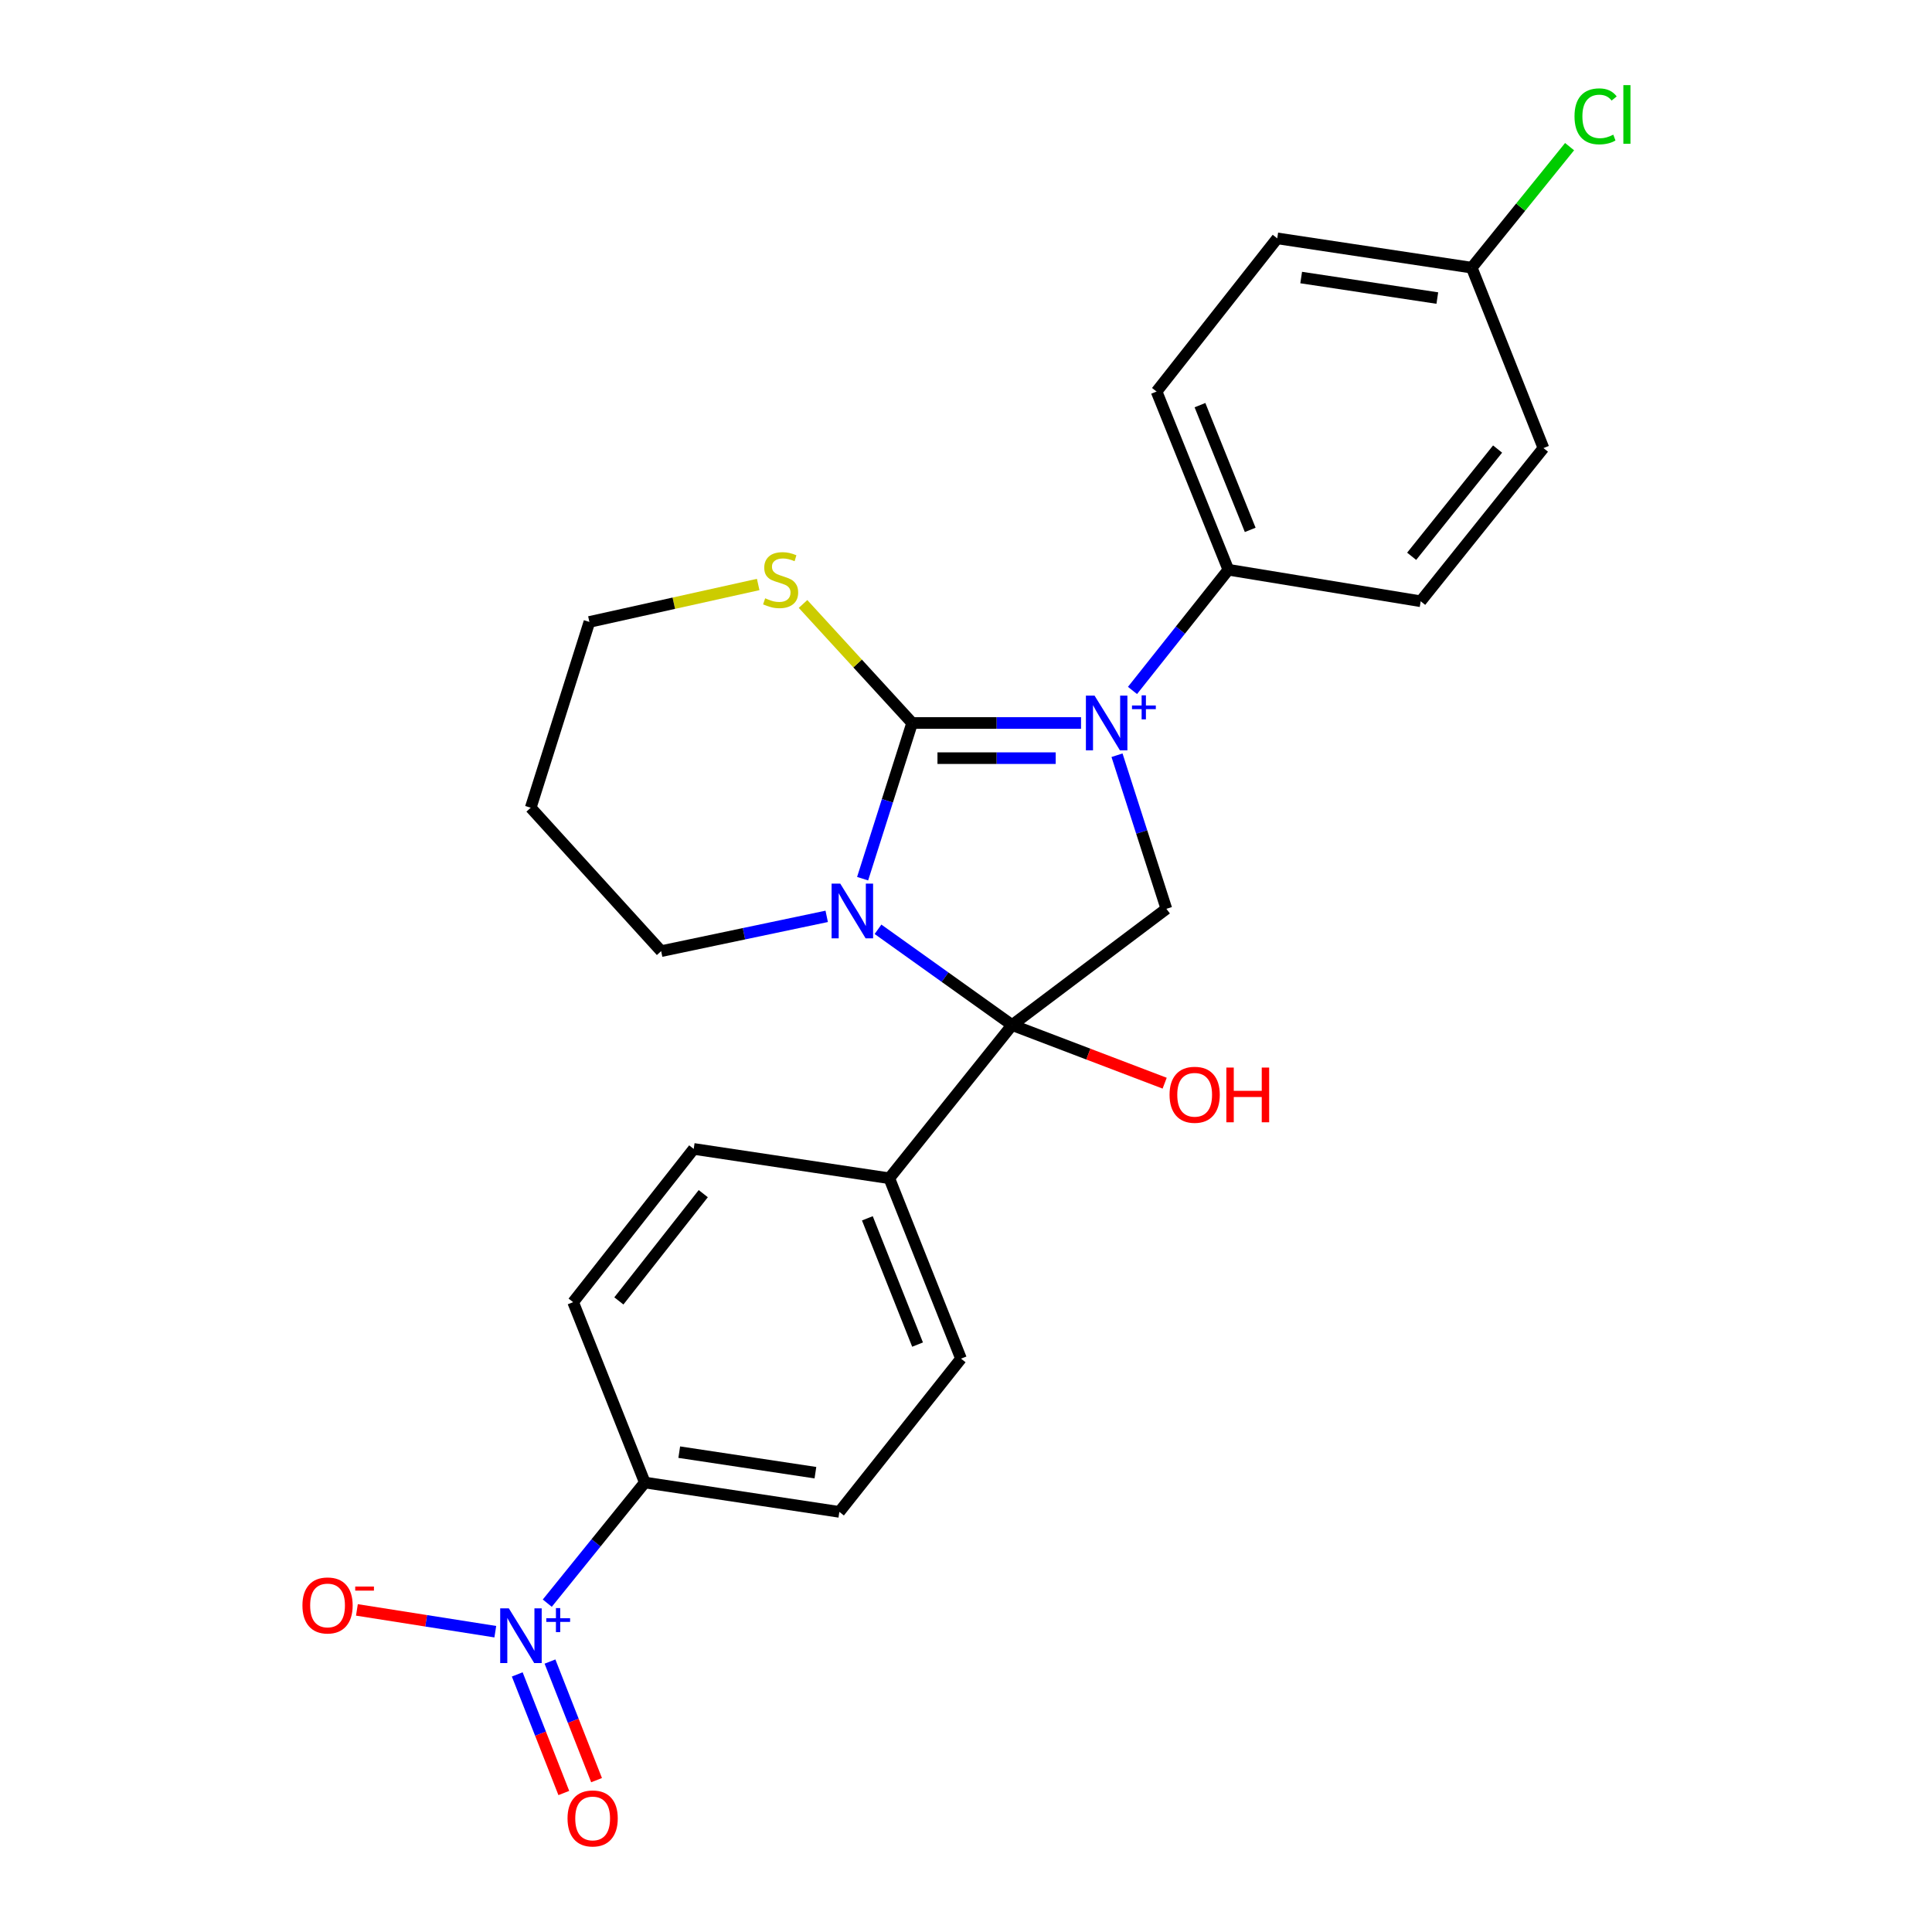 <?xml version='1.0' encoding='iso-8859-1'?>
<svg version='1.1' baseProfile='full'
              xmlns='http://www.w3.org/2000/svg'
                      xmlns:rdkit='http://www.rdkit.org/xml'
                      xmlns:xlink='http://www.w3.org/1999/xlink'
                  xml:space='preserve'
width='1000px' height='1000px' viewBox='0 0 1000 1000'>
<!-- END OF HEADER -->
<rect style='opacity:1.0;fill:#FFFFFF;stroke:none' width='1000' height='1000' x='0' y='0'> </rect>
<path class='bond-0' d='M 559.544,374.216 L 515.833,374.216' style='fill:none;fill-rule:evenodd;stroke:#0000FF;stroke-width:6px;stroke-linecap:butt;stroke-linejoin:miter;stroke-opacity:1' />
<path class='bond-0' d='M 515.833,374.216 L 472.122,374.216' style='fill:none;fill-rule:evenodd;stroke:#000000;stroke-width:6px;stroke-linecap:butt;stroke-linejoin:miter;stroke-opacity:1' />
<path class='bond-0' d='M 546.43,392.422 L 515.833,392.422' style='fill:none;fill-rule:evenodd;stroke:#0000FF;stroke-width:6px;stroke-linecap:butt;stroke-linejoin:miter;stroke-opacity:1' />
<path class='bond-0' d='M 515.833,392.422 L 485.235,392.422' style='fill:none;fill-rule:evenodd;stroke:#000000;stroke-width:6px;stroke-linecap:butt;stroke-linejoin:miter;stroke-opacity:1' />
<path class='bond-3' d='M 578.164,390.902 L 590.942,430.653' style='fill:none;fill-rule:evenodd;stroke:#0000FF;stroke-width:6px;stroke-linecap:butt;stroke-linejoin:miter;stroke-opacity:1' />
<path class='bond-3' d='M 590.942,430.653 L 603.72,470.404' style='fill:none;fill-rule:evenodd;stroke:#000000;stroke-width:6px;stroke-linecap:butt;stroke-linejoin:miter;stroke-opacity:1' />
<path class='bond-5' d='M 586.175,357.375 L 610.984,326.137' style='fill:none;fill-rule:evenodd;stroke:#0000FF;stroke-width:6px;stroke-linecap:butt;stroke-linejoin:miter;stroke-opacity:1' />
<path class='bond-5' d='M 610.984,326.137 L 635.793,294.898' style='fill:none;fill-rule:evenodd;stroke:#000000;stroke-width:6px;stroke-linecap:butt;stroke-linejoin:miter;stroke-opacity:1' />
<path class='bond-1' d='M 472.122,374.216 L 459.305,414.51' style='fill:none;fill-rule:evenodd;stroke:#000000;stroke-width:6px;stroke-linecap:butt;stroke-linejoin:miter;stroke-opacity:1' />
<path class='bond-1' d='M 459.305,414.51 L 446.488,454.804' style='fill:none;fill-rule:evenodd;stroke:#0000FF;stroke-width:6px;stroke-linecap:butt;stroke-linejoin:miter;stroke-opacity:1' />
<path class='bond-6' d='M 472.122,374.216 L 443.886,343.412' style='fill:none;fill-rule:evenodd;stroke:#000000;stroke-width:6px;stroke-linecap:butt;stroke-linejoin:miter;stroke-opacity:1' />
<path class='bond-6' d='M 443.886,343.412 L 415.65,312.609' style='fill:none;fill-rule:evenodd;stroke:#CCCC00;stroke-width:6px;stroke-linecap:butt;stroke-linejoin:miter;stroke-opacity:1' />
<path class='bond-12' d='M 427.903,474.304 L 385.058,483.308' style='fill:none;fill-rule:evenodd;stroke:#0000FF;stroke-width:6px;stroke-linecap:butt;stroke-linejoin:miter;stroke-opacity:1' />
<path class='bond-12' d='M 385.058,483.308 L 342.212,492.312' style='fill:none;fill-rule:evenodd;stroke:#000000;stroke-width:6px;stroke-linecap:butt;stroke-linejoin:miter;stroke-opacity:1' />
<path class='bond-25' d='M 454.452,480.999 L 489.159,505.782' style='fill:none;fill-rule:evenodd;stroke:#0000FF;stroke-width:6px;stroke-linecap:butt;stroke-linejoin:miter;stroke-opacity:1' />
<path class='bond-25' d='M 489.159,505.782 L 523.867,530.564' style='fill:none;fill-rule:evenodd;stroke:#000000;stroke-width:6px;stroke-linecap:butt;stroke-linejoin:miter;stroke-opacity:1' />
<path class='bond-2' d='M 523.867,530.564 L 603.72,470.404' style='fill:none;fill-rule:evenodd;stroke:#000000;stroke-width:6px;stroke-linecap:butt;stroke-linejoin:miter;stroke-opacity:1' />
<path class='bond-7' d='M 523.867,530.564 L 460.298,609.871' style='fill:none;fill-rule:evenodd;stroke:#000000;stroke-width:6px;stroke-linecap:butt;stroke-linejoin:miter;stroke-opacity:1' />
<path class='bond-11' d='M 523.867,530.564 L 563.347,545.609' style='fill:none;fill-rule:evenodd;stroke:#000000;stroke-width:6px;stroke-linecap:butt;stroke-linejoin:miter;stroke-opacity:1' />
<path class='bond-11' d='M 563.347,545.609 L 602.828,560.654' style='fill:none;fill-rule:evenodd;stroke:#FF0000;stroke-width:6px;stroke-linecap:butt;stroke-linejoin:miter;stroke-opacity:1' />
<path class='bond-4' d='M 283.272,829.792 L 308.514,798.572' style='fill:none;fill-rule:evenodd;stroke:#0000FF;stroke-width:6px;stroke-linecap:butt;stroke-linejoin:miter;stroke-opacity:1' />
<path class='bond-4' d='M 308.514,798.572 L 333.756,767.353' style='fill:none;fill-rule:evenodd;stroke:#000000;stroke-width:6px;stroke-linecap:butt;stroke-linejoin:miter;stroke-opacity:1' />
<path class='bond-9' d='M 256.368,844.561 L 220.552,838.922' style='fill:none;fill-rule:evenodd;stroke:#0000FF;stroke-width:6px;stroke-linecap:butt;stroke-linejoin:miter;stroke-opacity:1' />
<path class='bond-9' d='M 220.552,838.922 L 184.736,833.284' style='fill:none;fill-rule:evenodd;stroke:#FF0000;stroke-width:6px;stroke-linecap:butt;stroke-linejoin:miter;stroke-opacity:1' />
<path class='bond-10' d='M 267.726,866.676 L 279.78,897.366' style='fill:none;fill-rule:evenodd;stroke:#0000FF;stroke-width:6px;stroke-linecap:butt;stroke-linejoin:miter;stroke-opacity:1' />
<path class='bond-10' d='M 279.78,897.366 L 291.833,928.057' style='fill:none;fill-rule:evenodd;stroke:#FF0000;stroke-width:6px;stroke-linecap:butt;stroke-linejoin:miter;stroke-opacity:1' />
<path class='bond-10' d='M 284.672,860.02 L 296.726,890.711' style='fill:none;fill-rule:evenodd;stroke:#0000FF;stroke-width:6px;stroke-linecap:butt;stroke-linejoin:miter;stroke-opacity:1' />
<path class='bond-10' d='M 296.726,890.711 L 308.779,921.402' style='fill:none;fill-rule:evenodd;stroke:#FF0000;stroke-width:6px;stroke-linecap:butt;stroke-linejoin:miter;stroke-opacity:1' />
<path class='bond-17' d='M 635.793,294.898 L 598.643,202.665' style='fill:none;fill-rule:evenodd;stroke:#000000;stroke-width:6px;stroke-linecap:butt;stroke-linejoin:miter;stroke-opacity:1' />
<path class='bond-17' d='M 647.108,274.261 L 621.103,209.698' style='fill:none;fill-rule:evenodd;stroke:#000000;stroke-width:6px;stroke-linecap:butt;stroke-linejoin:miter;stroke-opacity:1' />
<path class='bond-18' d='M 635.793,294.898 L 735.349,311.213' style='fill:none;fill-rule:evenodd;stroke:#000000;stroke-width:6px;stroke-linecap:butt;stroke-linejoin:miter;stroke-opacity:1' />
<path class='bond-24' d='M 392.437,302.532 L 348.754,312.223' style='fill:none;fill-rule:evenodd;stroke:#CCCC00;stroke-width:6px;stroke-linecap:butt;stroke-linejoin:miter;stroke-opacity:1' />
<path class='bond-24' d='M 348.754,312.223 L 305.072,321.914' style='fill:none;fill-rule:evenodd;stroke:#000000;stroke-width:6px;stroke-linecap:butt;stroke-linejoin:miter;stroke-opacity:1' />
<path class='bond-13' d='M 460.298,609.871 L 359.063,594.68' style='fill:none;fill-rule:evenodd;stroke:#000000;stroke-width:6px;stroke-linecap:butt;stroke-linejoin:miter;stroke-opacity:1' />
<path class='bond-14' d='M 460.298,609.871 L 497.418,703.238' style='fill:none;fill-rule:evenodd;stroke:#000000;stroke-width:6px;stroke-linecap:butt;stroke-linejoin:miter;stroke-opacity:1' />
<path class='bond-14' d='M 448.948,630.603 L 474.932,695.959' style='fill:none;fill-rule:evenodd;stroke:#000000;stroke-width:6px;stroke-linecap:butt;stroke-linejoin:miter;stroke-opacity:1' />
<path class='bond-8' d='M 333.756,767.353 L 434.445,782.545' style='fill:none;fill-rule:evenodd;stroke:#000000;stroke-width:6px;stroke-linecap:butt;stroke-linejoin:miter;stroke-opacity:1' />
<path class='bond-8' d='M 351.576,751.63 L 422.058,762.264' style='fill:none;fill-rule:evenodd;stroke:#000000;stroke-width:6px;stroke-linecap:butt;stroke-linejoin:miter;stroke-opacity:1' />
<path class='bond-28' d='M 333.756,767.353 L 296.657,673.997' style='fill:none;fill-rule:evenodd;stroke:#000000;stroke-width:6px;stroke-linecap:butt;stroke-linejoin:miter;stroke-opacity:1' />
<path class='bond-27' d='M 342.212,492.312 L 274.698,418.082' style='fill:none;fill-rule:evenodd;stroke:#000000;stroke-width:6px;stroke-linecap:butt;stroke-linejoin:miter;stroke-opacity:1' />
<path class='bond-15' d='M 359.063,594.68 L 296.657,673.997' style='fill:none;fill-rule:evenodd;stroke:#000000;stroke-width:6px;stroke-linecap:butt;stroke-linejoin:miter;stroke-opacity:1' />
<path class='bond-15' d='M 364.01,617.835 L 320.326,673.357' style='fill:none;fill-rule:evenodd;stroke:#000000;stroke-width:6px;stroke-linecap:butt;stroke-linejoin:miter;stroke-opacity:1' />
<path class='bond-16' d='M 497.418,703.238 L 434.445,782.545' style='fill:none;fill-rule:evenodd;stroke:#000000;stroke-width:6px;stroke-linecap:butt;stroke-linejoin:miter;stroke-opacity:1' />
<path class='bond-20' d='M 598.643,202.665 L 661.099,123.378' style='fill:none;fill-rule:evenodd;stroke:#000000;stroke-width:6px;stroke-linecap:butt;stroke-linejoin:miter;stroke-opacity:1' />
<path class='bond-21' d='M 735.349,311.213 L 798.888,231.926' style='fill:none;fill-rule:evenodd;stroke:#000000;stroke-width:6px;stroke-linecap:butt;stroke-linejoin:miter;stroke-opacity:1' />
<path class='bond-21' d='M 730.673,287.935 L 775.15,232.434' style='fill:none;fill-rule:evenodd;stroke:#000000;stroke-width:6px;stroke-linecap:butt;stroke-linejoin:miter;stroke-opacity:1' />
<path class='bond-19' d='M 761.768,138.55 L 798.888,231.926' style='fill:none;fill-rule:evenodd;stroke:#000000;stroke-width:6px;stroke-linecap:butt;stroke-linejoin:miter;stroke-opacity:1' />
<path class='bond-22' d='M 761.768,138.55 L 787.091,107.227' style='fill:none;fill-rule:evenodd;stroke:#000000;stroke-width:6px;stroke-linecap:butt;stroke-linejoin:miter;stroke-opacity:1' />
<path class='bond-22' d='M 787.091,107.227 L 812.414,75.904' style='fill:none;fill-rule:evenodd;stroke:#00CC00;stroke-width:6px;stroke-linecap:butt;stroke-linejoin:miter;stroke-opacity:1' />
<path class='bond-26' d='M 761.768,138.55 L 661.099,123.378' style='fill:none;fill-rule:evenodd;stroke:#000000;stroke-width:6px;stroke-linecap:butt;stroke-linejoin:miter;stroke-opacity:1' />
<path class='bond-26' d='M 743.955,154.277 L 673.487,143.656' style='fill:none;fill-rule:evenodd;stroke:#000000;stroke-width:6px;stroke-linecap:butt;stroke-linejoin:miter;stroke-opacity:1' />
<path class='bond-23' d='M 274.698,418.082 L 305.072,321.914' style='fill:none;fill-rule:evenodd;stroke:#000000;stroke-width:6px;stroke-linecap:butt;stroke-linejoin:miter;stroke-opacity:1' />
<path  class='atom-0' d='M 566.541 360.056
L 575.821 375.056
Q 576.741 376.536, 578.221 379.216
Q 579.701 381.896, 579.781 382.056
L 579.781 360.056
L 583.541 360.056
L 583.541 388.376
L 579.661 388.376
L 569.701 371.976
Q 568.541 370.056, 567.301 367.856
Q 566.101 365.656, 565.741 364.976
L 565.741 388.376
L 562.061 388.376
L 562.061 360.056
L 566.541 360.056
' fill='#0000FF'/>
<path  class='atom-0' d='M 585.917 365.16
L 590.906 365.16
L 590.906 359.907
L 593.124 359.907
L 593.124 365.16
L 598.245 365.16
L 598.245 367.061
L 593.124 367.061
L 593.124 372.341
L 590.906 372.341
L 590.906 367.061
L 585.917 367.061
L 585.917 365.16
' fill='#0000FF'/>
<path  class='atom-2' d='M 434.911 457.356
L 444.191 472.356
Q 445.111 473.836, 446.591 476.516
Q 448.071 479.196, 448.151 479.356
L 448.151 457.356
L 451.911 457.356
L 451.911 485.676
L 448.031 485.676
L 438.071 469.276
Q 436.911 467.356, 435.671 465.156
Q 434.471 462.956, 434.111 462.276
L 434.111 485.676
L 430.431 485.676
L 430.431 457.356
L 434.911 457.356
' fill='#0000FF'/>
<path  class='atom-5' d='M 263.381 832.49
L 272.661 847.49
Q 273.581 848.97, 275.061 851.65
Q 276.541 854.33, 276.621 854.49
L 276.621 832.49
L 280.381 832.49
L 280.381 860.81
L 276.501 860.81
L 266.541 844.41
Q 265.381 842.49, 264.141 840.29
Q 262.941 838.09, 262.581 837.41
L 262.581 860.81
L 258.901 860.81
L 258.901 832.49
L 263.381 832.49
' fill='#0000FF'/>
<path  class='atom-5' d='M 282.757 837.595
L 287.747 837.595
L 287.747 832.341
L 289.964 832.341
L 289.964 837.595
L 295.086 837.595
L 295.086 839.496
L 289.964 839.496
L 289.964 844.776
L 287.747 844.776
L 287.747 839.496
L 282.757 839.496
L 282.757 837.595
' fill='#0000FF'/>
<path  class='atom-7' d='M 396.052 309.676
Q 396.372 309.796, 397.692 310.356
Q 399.012 310.916, 400.452 311.276
Q 401.932 311.596, 403.372 311.596
Q 406.052 311.596, 407.612 310.316
Q 409.172 308.996, 409.172 306.716
Q 409.172 305.156, 408.372 304.196
Q 407.612 303.236, 406.412 302.716
Q 405.212 302.196, 403.212 301.596
Q 400.692 300.836, 399.172 300.116
Q 397.692 299.396, 396.612 297.876
Q 395.572 296.356, 395.572 293.796
Q 395.572 290.236, 397.972 288.036
Q 400.412 285.836, 405.212 285.836
Q 408.492 285.836, 412.212 287.396
L 411.292 290.476
Q 407.892 289.076, 405.332 289.076
Q 402.572 289.076, 401.052 290.236
Q 399.532 291.356, 399.572 293.316
Q 399.572 294.836, 400.332 295.756
Q 401.132 296.676, 402.252 297.196
Q 403.412 297.716, 405.332 298.316
Q 407.892 299.116, 409.412 299.916
Q 410.932 300.716, 412.012 302.356
Q 413.132 303.956, 413.132 306.716
Q 413.132 310.636, 410.492 312.756
Q 407.892 314.836, 403.532 314.836
Q 401.012 314.836, 399.092 314.276
Q 397.212 313.756, 394.972 312.836
L 396.052 309.676
' fill='#CCCC00'/>
<path  class='atom-10' d='M 156.539 830.972
Q 156.539 824.172, 159.899 820.372
Q 163.259 816.572, 169.539 816.572
Q 175.819 816.572, 179.179 820.372
Q 182.539 824.172, 182.539 830.972
Q 182.539 837.852, 179.139 841.772
Q 175.739 845.652, 169.539 845.652
Q 163.299 845.652, 159.899 841.772
Q 156.539 837.892, 156.539 830.972
M 169.539 842.452
Q 173.859 842.452, 176.179 839.572
Q 178.539 836.652, 178.539 830.972
Q 178.539 825.412, 176.179 822.612
Q 173.859 819.772, 169.539 819.772
Q 165.219 819.772, 162.859 822.572
Q 160.539 825.372, 160.539 830.972
Q 160.539 836.692, 162.859 839.572
Q 165.219 842.452, 169.539 842.452
' fill='#FF0000'/>
<path  class='atom-10' d='M 183.859 821.194
L 193.547 821.194
L 193.547 823.306
L 183.859 823.306
L 183.859 821.194
' fill='#FF0000'/>
<path  class='atom-11' d='M 293.751 941.219
Q 293.751 934.419, 297.111 930.619
Q 300.471 926.819, 306.751 926.819
Q 313.031 926.819, 316.391 930.619
Q 319.751 934.419, 319.751 941.219
Q 319.751 948.099, 316.351 952.019
Q 312.951 955.899, 306.751 955.899
Q 300.511 955.899, 297.111 952.019
Q 293.751 948.139, 293.751 941.219
M 306.751 952.699
Q 311.071 952.699, 313.391 949.819
Q 315.751 946.899, 315.751 941.219
Q 315.751 935.659, 313.391 932.859
Q 311.071 930.019, 306.751 930.019
Q 302.431 930.019, 300.071 932.819
Q 297.751 935.619, 297.751 941.219
Q 297.751 946.939, 300.071 949.819
Q 302.431 952.699, 306.751 952.699
' fill='#FF0000'/>
<path  class='atom-12' d='M 605.356 566.652
Q 605.356 559.852, 608.716 556.052
Q 612.076 552.252, 618.356 552.252
Q 624.636 552.252, 627.996 556.052
Q 631.356 559.852, 631.356 566.652
Q 631.356 573.532, 627.956 577.452
Q 624.556 581.332, 618.356 581.332
Q 612.116 581.332, 608.716 577.452
Q 605.356 573.572, 605.356 566.652
M 618.356 578.132
Q 622.676 578.132, 624.996 575.252
Q 627.356 572.332, 627.356 566.652
Q 627.356 561.092, 624.996 558.292
Q 622.676 555.452, 618.356 555.452
Q 614.036 555.452, 611.676 558.252
Q 609.356 561.052, 609.356 566.652
Q 609.356 572.372, 611.676 575.252
Q 614.036 578.132, 618.356 578.132
' fill='#FF0000'/>
<path  class='atom-12' d='M 634.756 552.572
L 638.596 552.572
L 638.596 564.612
L 653.076 564.612
L 653.076 552.572
L 656.916 552.572
L 656.916 580.892
L 653.076 580.892
L 653.076 567.812
L 638.596 567.812
L 638.596 580.892
L 634.756 580.892
L 634.756 552.572
' fill='#FF0000'/>
<path  class='atom-23' d='M 814.964 60.222
Q 814.964 53.182, 818.244 49.502
Q 821.564 45.782, 827.844 45.782
Q 833.684 45.782, 836.804 49.903
L 834.164 52.062
Q 831.884 49.062, 827.844 49.062
Q 823.564 49.062, 821.284 51.943
Q 819.044 54.782, 819.044 60.222
Q 819.044 65.823, 821.364 68.703
Q 823.724 71.582, 828.284 71.582
Q 831.404 71.582, 835.044 69.703
L 836.164 72.703
Q 834.684 73.662, 832.444 74.222
Q 830.204 74.782, 827.724 74.782
Q 821.564 74.782, 818.244 71.022
Q 814.964 67.263, 814.964 60.222
' fill='#00CC00'/>
<path  class='atom-23' d='M 840.244 44.062
L 843.924 44.062
L 843.924 74.422
L 840.244 74.422
L 840.244 44.062
' fill='#00CC00'/>
</svg>
